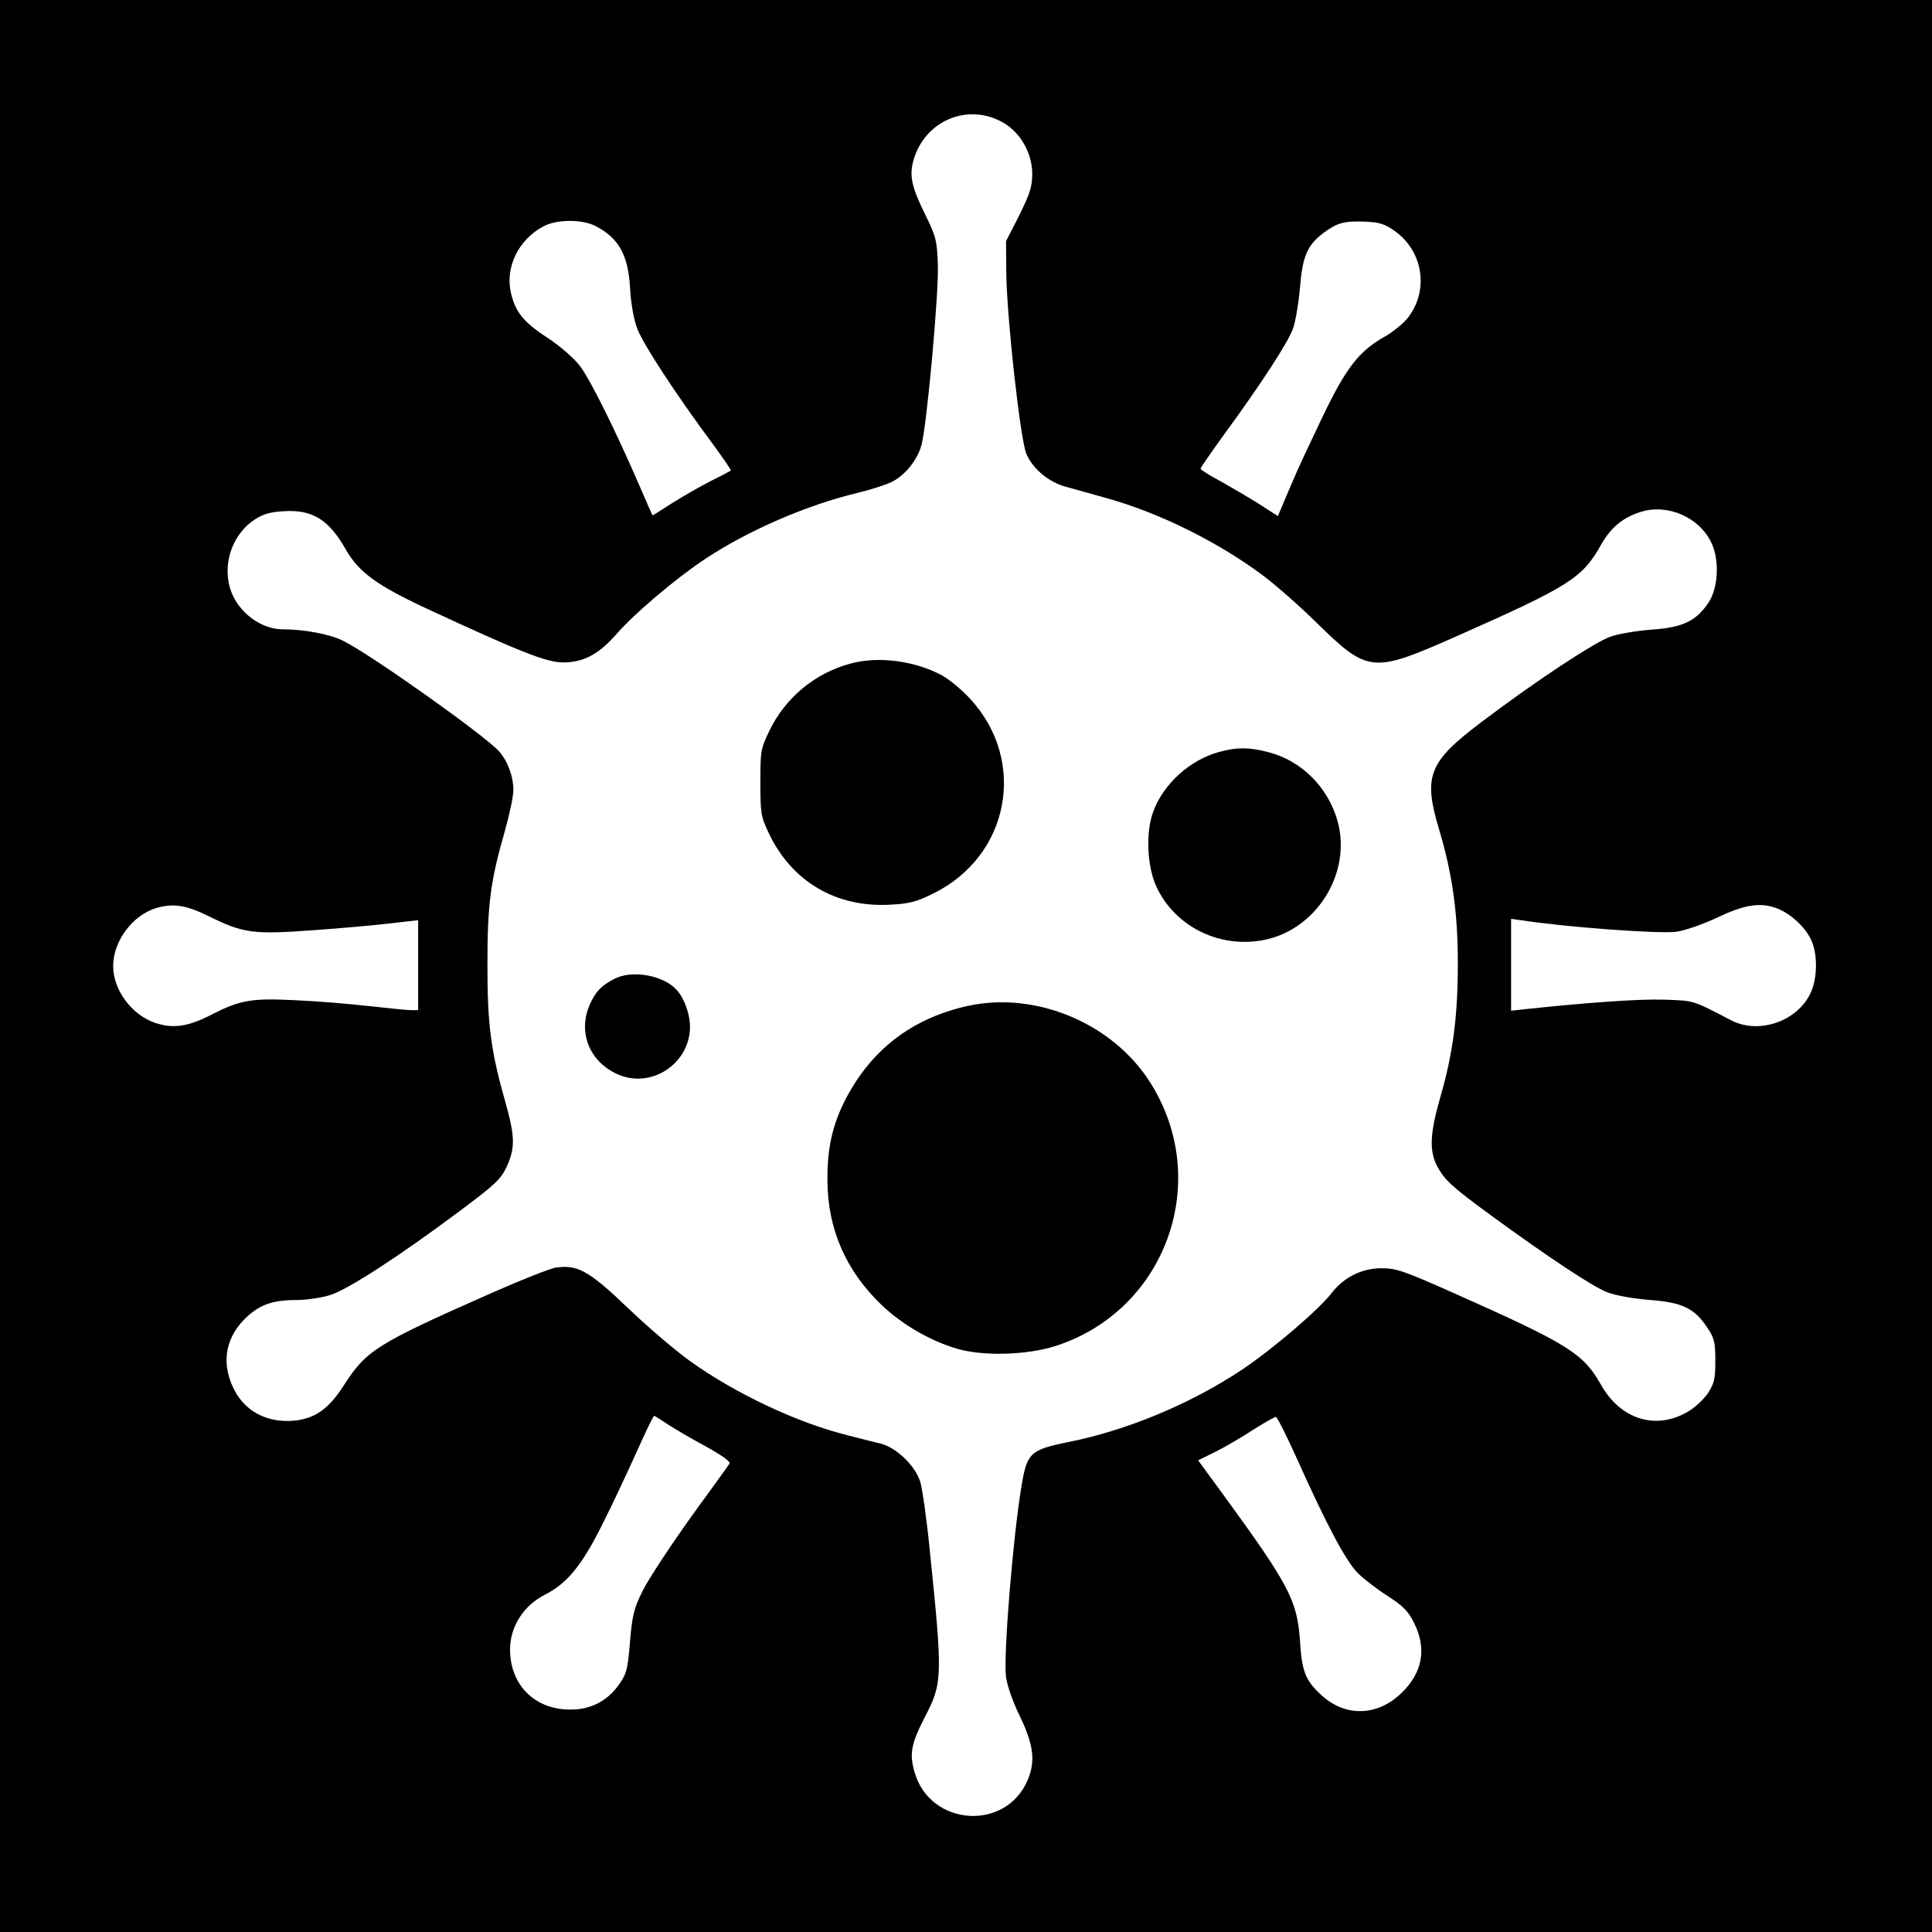 <?xml version="1.0" standalone="no"?>
<!DOCTYPE svg PUBLIC "-//W3C//DTD SVG 20010904//EN"
 "http://www.w3.org/TR/2001/REC-SVG-20010904/DTD/svg10.dtd">
<svg version="1.0" xmlns="http://www.w3.org/2000/svg"
 width="700pt" height="700pt" viewBox="0 0 700 700"
 preserveAspectRatio="xMidYMid meet">
<g transform="translate(0,700) scale(0.1,-0.1)"
fill="#000000" stroke="none">
<path d="M0 3500 l0 -3500 3500 0 3500 0 0 3500 0 3500 -3500 0 -3500 0 0
-3500z m3636 3055 c62 -36 104 -111 104 -185 0 -46 -8 -71 -47 -150 l-48 -94
1 -116 c2 -163 51 -605 73 -655 24 -55 81 -102 144 -119 28 -8 95 -26 147 -41
190 -53 398 -156 562 -277 46 -34 135 -112 198 -174 186 -182 202 -184 499
-53 420 186 464 214 533 337 36 63 80 98 145 118 96 29 209 -20 253 -111 31
-63 26 -165 -10 -219 -45 -66 -92 -89 -203 -97 -54 -4 -121 -15 -150 -25 -57
-19 -274 -162 -472 -312 -189 -143 -209 -194 -151 -387 48 -159 68 -302 68
-485 0 -190 -17 -326 -64 -487 -37 -129 -40 -193 -11 -248 27 -50 51 -73 193
-177 208 -152 371 -260 423 -280 31 -12 93 -23 155 -28 118 -9 162 -30 209
-102 24 -36 28 -51 28 -118 0 -67 -4 -82 -27 -118 -15 -22 -48 -53 -73 -67
-116 -68 -244 -28 -315 99 -64 113 -119 147 -535 332 -180 80 -206 89 -260 89
-72 0 -138 -34 -182 -92 -45 -58 -209 -199 -322 -275 -185 -123 -415 -220
-631 -263 -138 -28 -149 -39 -169 -160 -31 -185 -66 -615 -56 -691 4 -31 25
-91 51 -144 49 -102 56 -161 28 -228 -78 -188 -353 -170 -410 26 -20 68 -13
104 37 201 64 123 65 145 18 601 -11 113 -27 226 -35 252 -18 57 -85 122 -141
137 -21 5 -76 19 -123 31 -183 46 -404 150 -569 268 -52 37 -154 124 -226 193
-142 136 -183 158 -263 146 -21 -4 -123 -44 -227 -90 -423 -187 -457 -208
-541 -339 -53 -82 -102 -117 -176 -125 -101 -10 -184 34 -224 121 -44 94 -25
187 54 258 48 43 94 58 179 58 33 0 88 8 120 18 65 21 246 138 471 306 127 95
146 113 168 159 31 68 30 110 -5 234 -53 187 -65 279 -65 498 0 219 11 304 64
487 16 57 30 122 30 146 0 49 -21 106 -53 141 -53 58 -461 348 -563 399 -46
24 -143 42 -220 42 -67 0 -138 45 -174 110 -53 96 -20 226 72 287 32 21 56 28
108 31 102 6 162 -31 223 -139 47 -82 111 -129 293 -214 334 -155 434 -195
493 -195 75 0 130 29 194 102 64 74 215 202 322 273 159 105 370 196 555 240
41 10 95 27 119 38 49 23 96 81 110 136 20 77 63 555 59 651 -3 90 -7 103 -45
181 -49 99 -59 141 -44 196 40 146 198 213 327 138z m-1478 -374 c84 -44 118
-104 125 -226 3 -56 13 -111 26 -146 21 -56 140 -238 273 -417 38 -52 68 -95
66 -97 -2 -1 -34 -19 -73 -38 -38 -19 -101 -56 -140 -80 -38 -25 -70 -45 -71
-44 -1 1 -22 49 -47 107 -87 201 -178 384 -215 433 -22 29 -70 71 -118 103
-88 57 -117 94 -133 164 -21 93 28 192 118 240 49 26 140 26 189 1z m2894 -17
c106 -74 127 -220 46 -319 -17 -20 -54 -50 -83 -66 -92 -52 -139 -113 -226
-295 -43 -90 -91 -192 -105 -227 -15 -34 -33 -77 -40 -94 l-14 -33 -68 44
c-37 23 -100 60 -139 82 -40 21 -73 42 -73 46 0 4 39 60 86 125 132 180 232
334 249 383 9 25 20 91 25 147 9 113 26 154 84 198 49 37 76 45 148 42 56 -2
74 -8 110 -33z m-4293 -2485 c122 -60 159 -65 368 -50 98 7 225 18 283 25
l105 12 0 -163 0 -163 -25 0 c-14 0 -83 7 -155 15 -71 8 -191 18 -266 21 -156
8 -199 1 -302 -52 -86 -44 -139 -52 -205 -30 -85 29 -152 119 -152 206 0 90
70 184 156 210 63 18 109 11 193 -31z m5684 28 c47 -20 95 -64 117 -108 26
-50 26 -140 1 -195 -47 -104 -188 -153 -288 -101 -145 75 -133 71 -243 75 -89
3 -275 -10 -500 -34 l-55 -6 0 166 0 167 35 -5 c161 -25 498 -50 563 -42 31 4
94 26 148 51 102 49 161 57 222 32z m-4023 -1868 c25 -16 87 -53 138 -80 59
-33 90 -55 85 -62 -4 -7 -37 -52 -73 -102 -109 -147 -216 -307 -242 -360 -32
-64 -38 -88 -47 -203 -7 -80 -12 -99 -38 -135 -42 -60 -103 -92 -178 -91 -129
0 -218 91 -217 220 1 82 50 158 128 197 78 40 131 104 202 245 38 75 95 197
128 270 32 72 61 132 64 132 3 0 25 -14 50 -31z m2279 -124 c108 -241 178
-372 220 -414 21 -21 70 -59 108 -83 57 -37 75 -55 97 -99 45 -91 31 -177 -43
-250 -87 -87 -204 -92 -292 -12 -59 54 -72 85 -79 199 -10 145 -40 202 -276
526 l-93 127 63 31 c34 17 96 53 137 80 41 26 78 47 82 46 5 -1 39 -69 76
-151z"/>
<path d="M3079 4595 c-126 -34 -233 -123 -290 -240 -33 -68 -34 -74 -34 -190
0 -114 2 -123 31 -185 84 -175 243 -268 438 -258 72 4 96 10 158 41 276 136
341 480 133 705 -29 32 -75 70 -102 85 -99 53 -232 71 -334 42z"/>
<path d="M4419 4276 c-106 -28 -202 -114 -240 -215 -29 -76 -23 -203 12 -276
66 -139 219 -218 376 -193 198 31 333 242 279 434 -35 123 -131 218 -251 249
-70 18 -113 18 -176 1z"/>
<path d="M2225 3453 c-46 -24 -66 -45 -86 -88 -47 -101 -6 -209 96 -256 122
-57 265 36 265 171 0 45 -21 104 -48 133 -48 54 -163 74 -227 40z"/>
<path d="M3505 3355 c-203 -45 -352 -161 -445 -345 -44 -88 -63 -172 -62 -285
0 -177 67 -330 197 -454 75 -71 174 -128 270 -157 96 -29 258 -24 362 10 398
130 566 597 341 953 -136 216 -416 333 -663 278z"/>
</g>
</svg>
